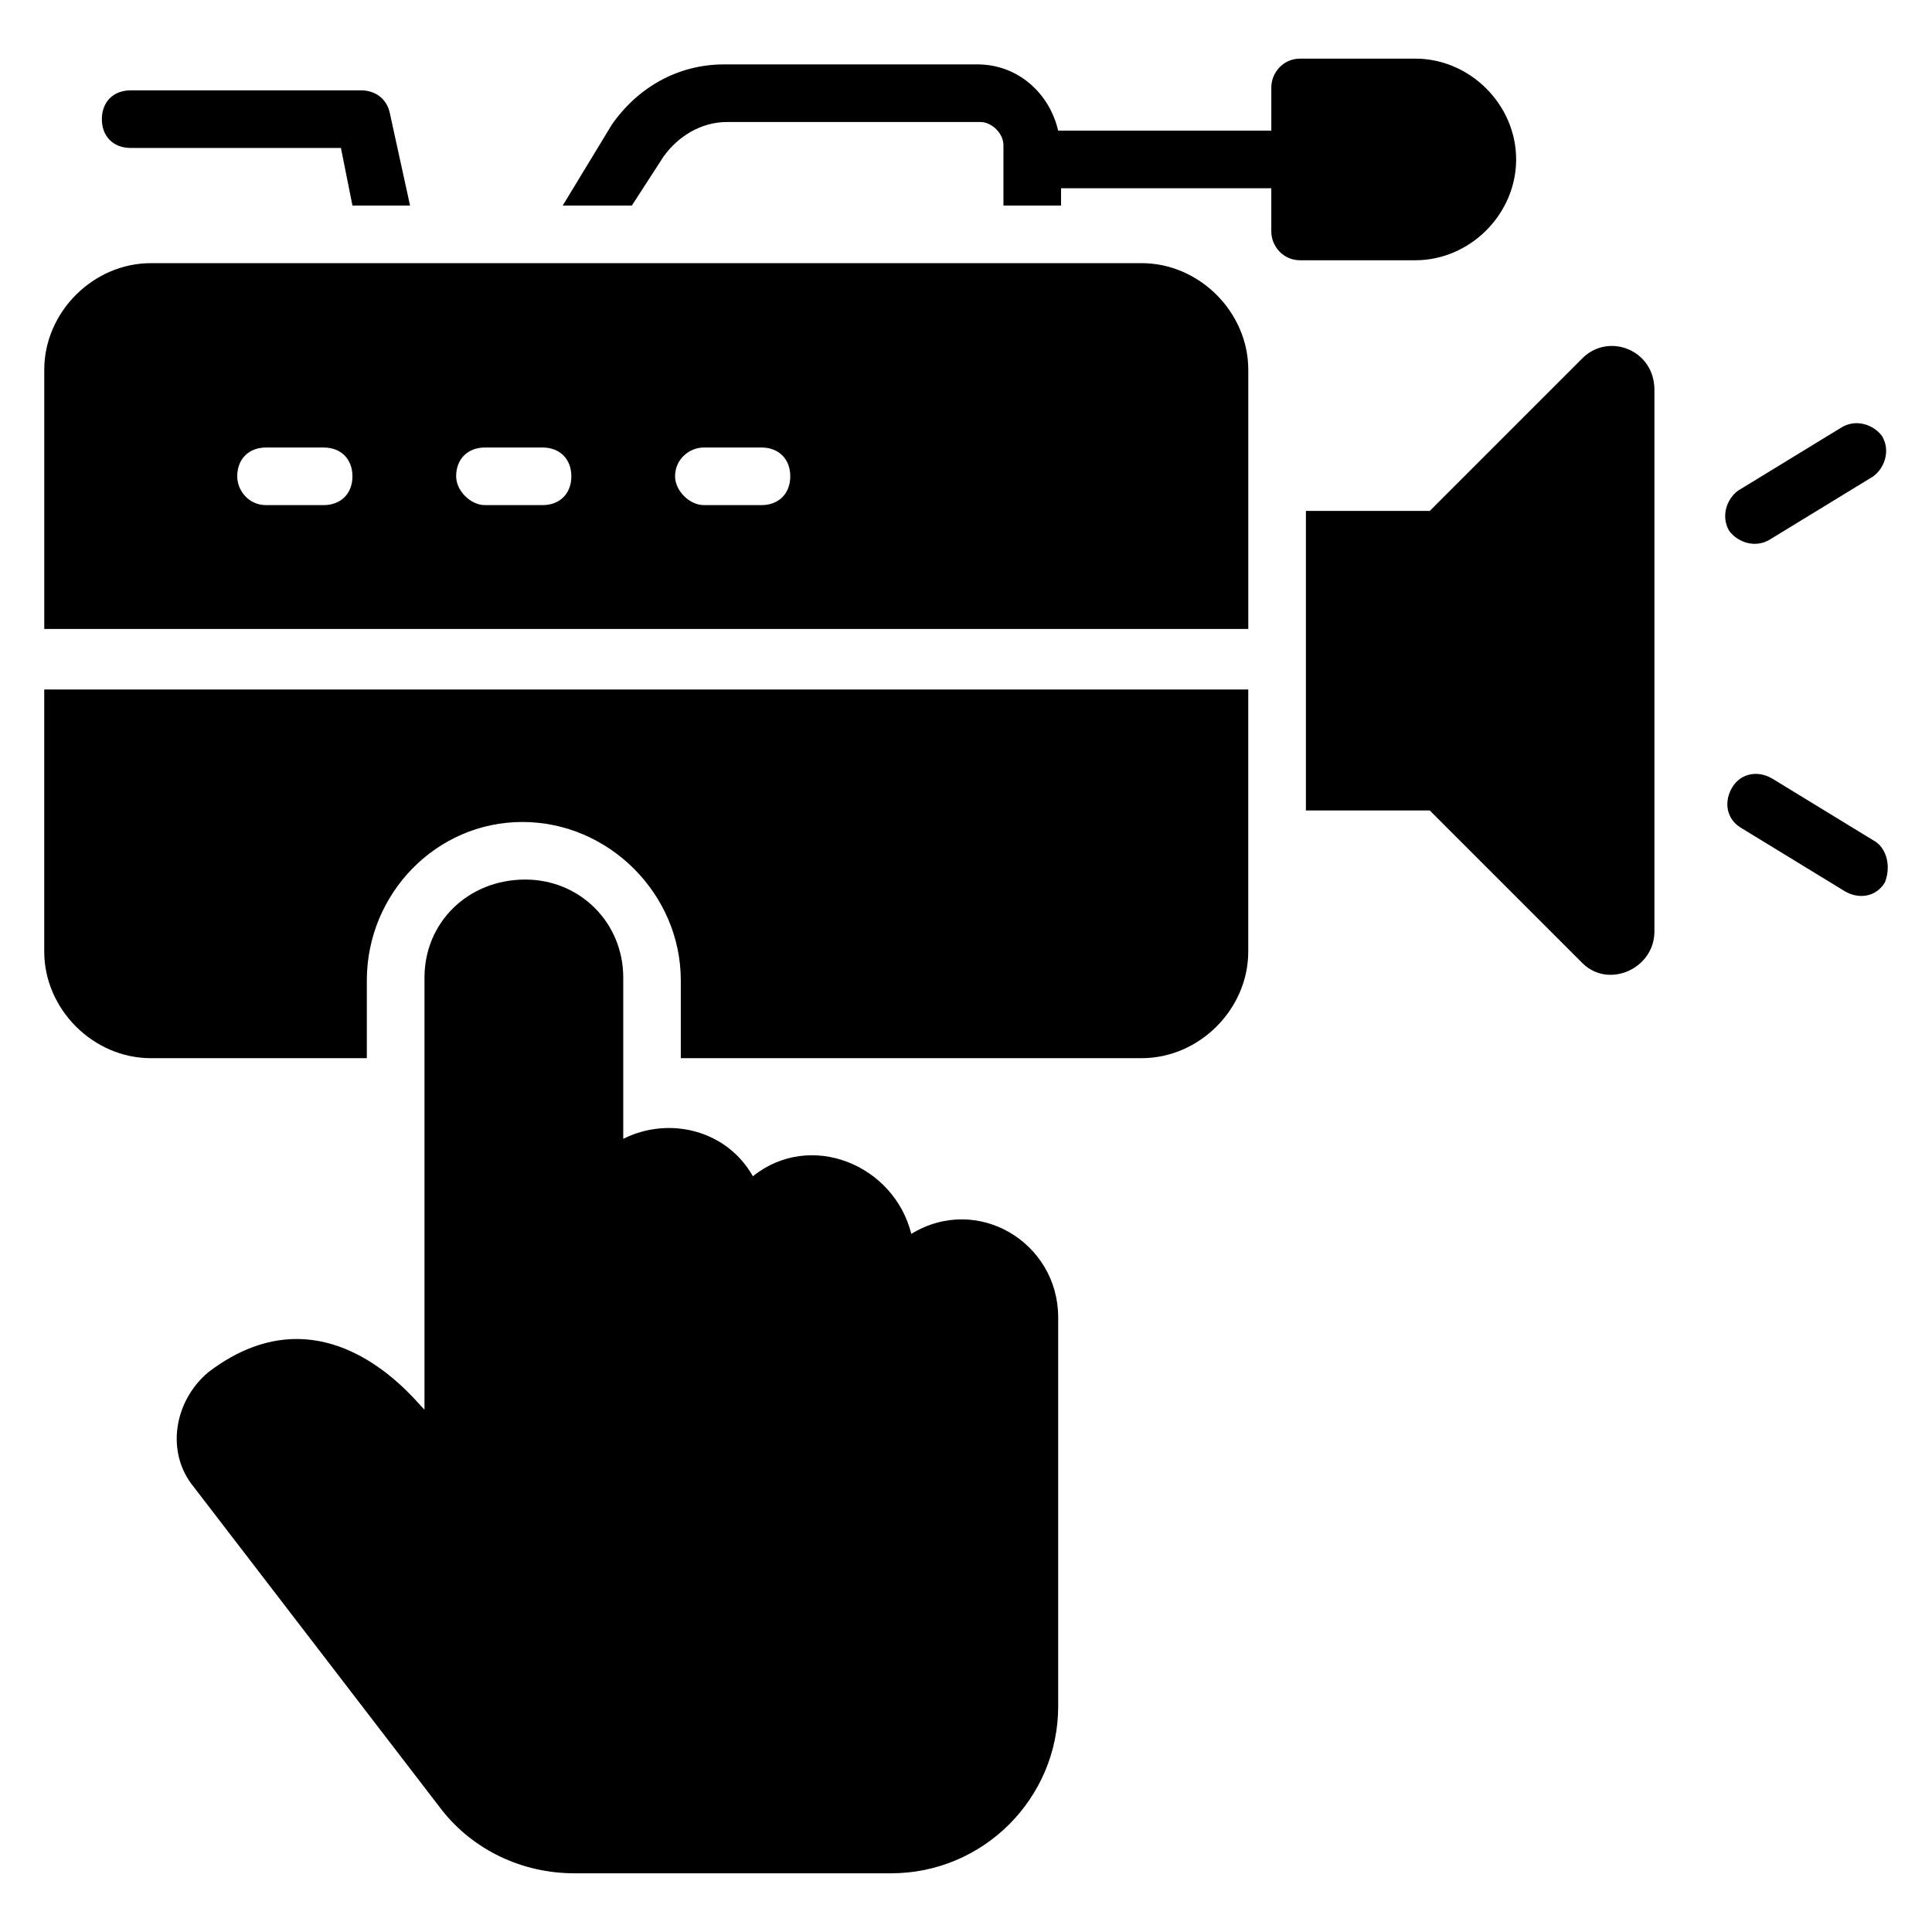 <?xml version="1.0" encoding="UTF-8"?>
<!-- Uploaded to: SVG Repo, www.svgrepo.com, Generator: SVG Repo Mixer Tools -->
<svg fill="#000000" width="800px" height="800px" version="1.1" viewBox="144 144 512 512" xmlns="http://www.w3.org/2000/svg">
 <g>
  <path d="m252.67 198.48h-15.266l-3.055-15.266-55.723-0.004c-4.582 0-7.633-3.055-7.633-7.633 0-4.582 3.055-7.633 7.633-7.633h61.066c3.816 0 6.871 2.289 7.633 6.106z"/>
  <path d="m519.08 159.54h-30.535c-4.582 0-7.633 3.816-7.633 7.633v11.453h-56.488c-2.289-9.922-10.688-17.559-21.375-17.559h-67.176c-12.215 0-22.902 6.106-29.77 16.031l-12.977 21.375h18.32l8.398-12.977c3.816-5.344 9.922-9.16 16.793-9.16h67.176c3.055 0 6.106 3.055 6.106 6.106v16.031h15.266v-4.582h55.723v11.449c0 3.816 3.055 7.633 7.633 7.633h30.535c14.504 0 26.719-12.215 26.719-26.719 0-14.5-12.211-26.715-26.715-26.715z"/>
  <path d="m424.43 493.12v103.05c0 24.426-19.848 44.273-44.273 44.273h-83.969c-13.742 0-26.719-6.106-35.113-16.793l-65.648-85.492c-7.633-9.16-5.344-22.902 3.816-30.535 32.062-24.426 56.488 9.922 57.25 9.922v-114.5c0-14.504 11.449-25.953 26.719-25.953 14.504 0 25.953 11.449 25.953 25.953v42.754c12.215-6.106 27.48-2.289 34.352 9.922 15.266-12.215 37.402-3.055 41.984 15.266 17.555-10.684 38.93 2.293 38.93 22.137z"/>
  <path d="m446.56 213.74h-262.59c-15.266 0-28.242 12.977-28.242 28.242v68.703h319.08v-68.703c-0.004-15.266-12.98-28.242-28.246-28.242zm-216.79 64.121h-15.266c-4.582 0-7.633-3.816-7.633-7.633 0-4.582 3.055-7.633 7.633-7.633h15.266c4.582 0 7.633 3.055 7.633 7.633s-3.055 7.633-7.633 7.633zm58.012 0h-15.266c-3.816 0-7.633-3.816-7.633-7.633 0-4.582 3.055-7.633 7.633-7.633h15.266c4.582 0 7.633 3.055 7.633 7.633s-3.051 7.633-7.633 7.633zm58.016 0h-15.266c-3.816 0-7.633-3.816-7.633-7.633 0-4.582 3.816-7.633 7.633-7.633h15.266c4.582 0 7.633 3.055 7.633 7.633s-3.051 7.633-7.633 7.633z"/>
  <path d="m474.8 326.72v69.465c0 15.266-12.977 28.242-28.242 28.242h-122.14v-20.609c0-22.902-19.082-41.984-41.984-41.984s-41.223 19.082-41.223 41.984v20.609h-57.246c-15.266 0-28.242-12.977-28.242-28.242v-69.465z"/>
  <path d="m643.51 377.86c-2.289 3.816-6.871 4.582-10.688 2.289l-27.48-16.793c-3.816-2.289-4.582-6.871-2.289-10.688 2.289-3.816 6.871-4.582 10.688-2.289l27.48 16.793c3.051 2.289 3.812 6.867 2.289 10.688z"/>
  <path d="m602.29 284.73c-2.289-3.816-0.762-8.398 2.289-10.688l27.48-16.793c3.816-2.289 8.398-0.762 10.688 2.289 2.289 3.816 0.762 8.398-2.289 10.688l-27.48 16.793c-3.816 2.289-8.398 0.762-10.688-2.289z"/>
  <path d="m582.44 247.33v143.51c0 9.922-12.215 15.266-19.082 8.398l-40.457-40.457h-32.824v-79.387h32.824l40.457-40.457c6.871-6.871 19.082-2.293 19.082 8.395z"/>
 </g>
</svg>